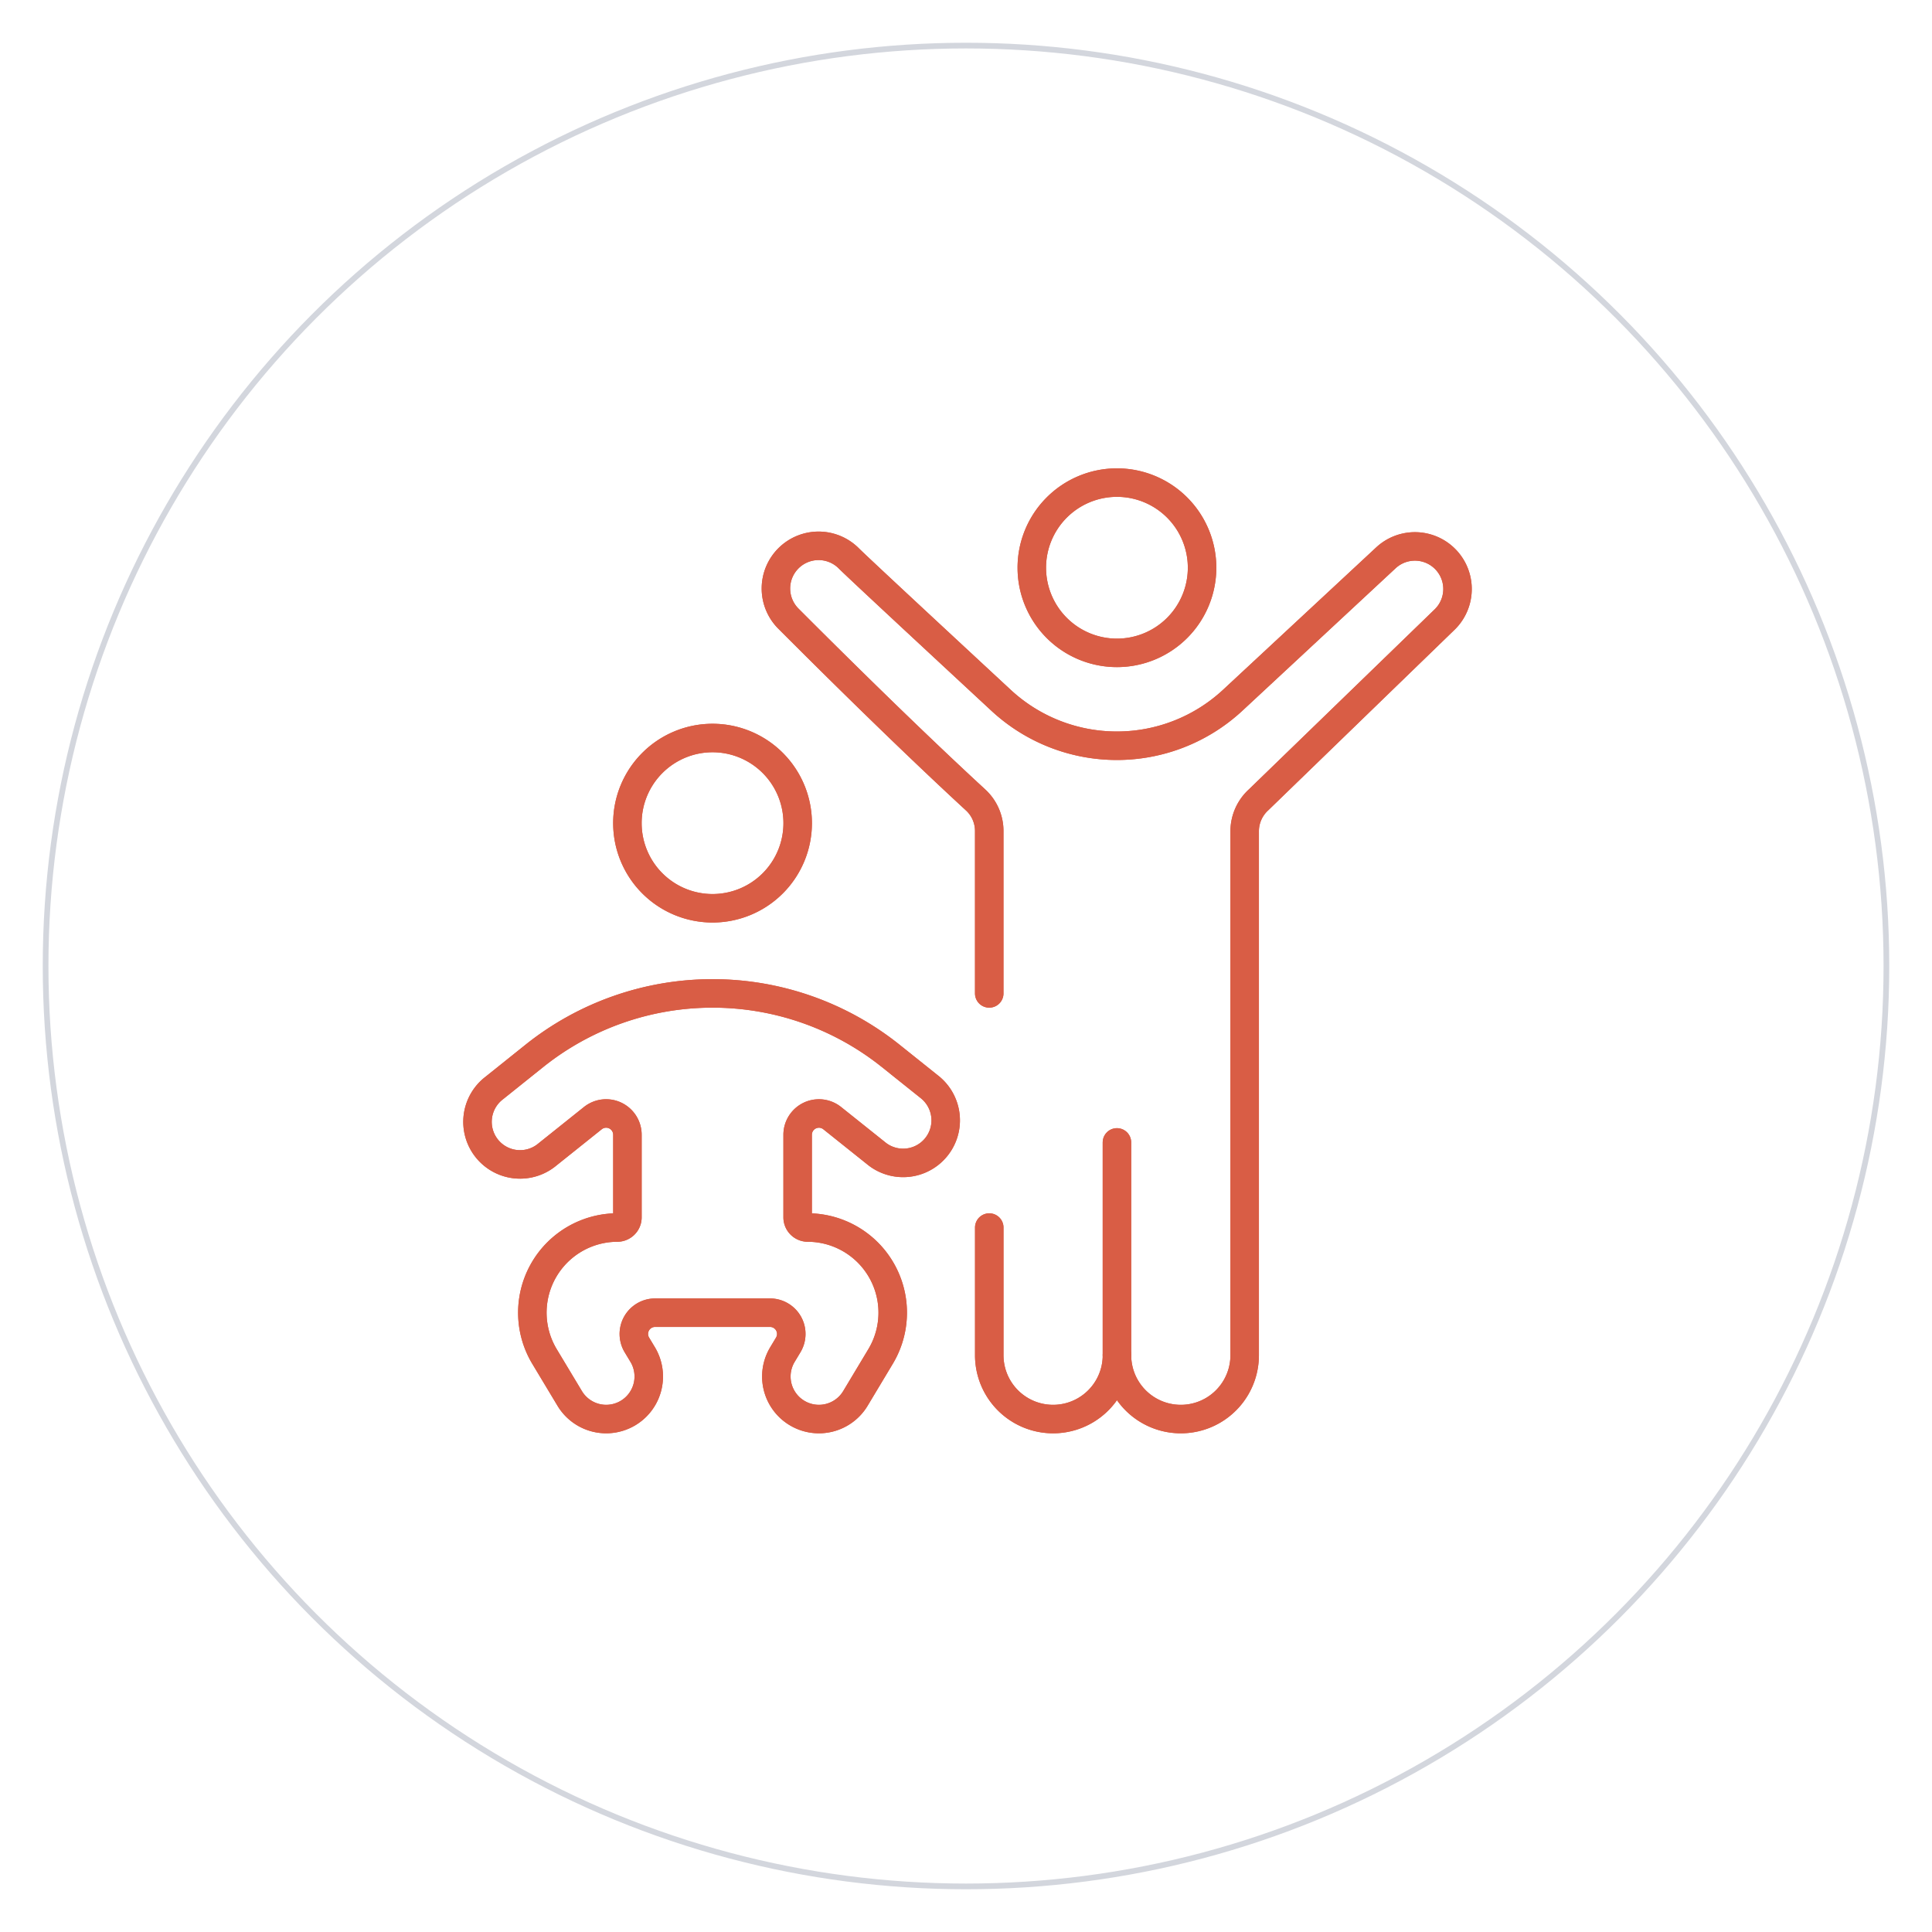 <svg xmlns="http://www.w3.org/2000/svg" xmlns:xlink="http://www.w3.org/1999/xlink" width="339" height="339" viewBox="0 0 339 339">
  <defs>
    <filter id="Ellipse_210" x="0" y="0" width="339" height="339" filterUnits="userSpaceOnUse">
      <feOffset dy="2" input="SourceAlpha"/>
      <feGaussianBlur stdDeviation="2.5" result="blur"/>
      <feFlood flood-opacity="0.161"/>
      <feComposite operator="in" in2="blur"/>
      <feComposite in="SourceGraphic"/>
    </filter>
  </defs>
  <g id="Icon_051" transform="translate(-1220.5 -1780.5)">
    <g id="Gruppe_8669" data-name="Gruppe 8669" transform="translate(860 -5635)">
      <g id="Gruppe_8446" data-name="Gruppe 8446" transform="translate(-28 437)">
        <g transform="matrix(1, 0, 0, 1, 388.5, 6978.5)" filter="url(#Ellipse_210)">
          <g id="Ellipse_210-2" data-name="Ellipse 210" transform="translate(7.5 5.5)" fill="#fff" stroke="#d3d6dd" stroke-width="1">
            <circle cx="162" cy="162" r="162" stroke="none"/>
            <circle cx="162" cy="162" r="161.5" fill="none"/>
          </g>
        </g>
      </g>
    </g>
    <g id="Gruppe_8679" data-name="Gruppe 8679" transform="translate(1304.284 1865.18)">
      <path id="Pfad_21611" data-name="Pfad 21611" d="M78.75,20.772A14.938,14.938,0,1,0,93.688,5.833,14.938,14.938,0,0,0,78.75,20.772Z" transform="translate(18.513 -5.834)" fill="none" stroke="#d95d45" stroke-linecap="round" stroke-linejoin="round" stroke-width="5"/>
      <path id="Pfad_21612" data-name="Pfad 21612" d="M23.333,55.772A14.938,14.938,0,1,0,38.272,40.833,14.938,14.938,0,0,0,23.333,55.772Z" transform="translate(2.972 3.983)" fill="none" stroke="#d95d45" stroke-linecap="round" stroke-linejoin="round" stroke-width="5"/>
      <path id="Pfad_21613" data-name="Pfad 21613" d="M82.312,92.407,75.3,86.8A50.044,50.044,0,0,0,44.033,75.833h0A50.048,50.048,0,0,0,12.762,86.8l-7,5.606a7.469,7.469,0,1,0,9.329,11.659l7.94-6.349a3.735,3.735,0,0,1,6.065,2.913v14.535a1.785,1.785,0,0,1-1.852,1.748,14.938,14.938,0,0,0-12.7,22.624l4.422,7.357a7.469,7.469,0,0,0,12.81-7.686l-1.023-1.7a3.735,3.735,0,0,1,3.2-5.654H54.116a3.735,3.735,0,0,1,3.2,5.654l-1.023,1.7a7.469,7.469,0,0,0,12.81,7.686l4.414-7.357a14.938,14.938,0,0,0-12.7-22.624,1.785,1.785,0,0,1-1.852-1.748V100.631a3.735,3.735,0,0,1,6.065-2.913l7.947,6.349a7.469,7.469,0,0,0,9.329-11.659Z" transform="translate(-2.789 13.797)" fill="none" stroke="#d95d45" stroke-linecap="round" stroke-linejoin="round" stroke-width="5"/>
      <path id="Pfad_21614" data-name="Pfad 21614" d="M90.417,133.6V96.25" transform="translate(21.784 19.522)" fill="none" stroke="#d95d45" stroke-linecap="round" stroke-linejoin="round" stroke-width="5"/>
      <path id="Pfad_21615" data-name="Pfad 21615" d="M81.1,134.1V156.5a11.2,11.2,0,0,0,22.408,0,11.2,11.2,0,0,0,22.408,0V64.573a7.469,7.469,0,0,1,2.435-5.52l32.528-31.52A7.473,7.473,0,1,0,150.7,16.584l-26.889,25a29.877,29.877,0,0,1-40.64,0C70.475,29.812,58.226,18.429,56.53,16.756A7.487,7.487,0,1,0,45.939,27.339C48.18,29.58,64.687,46.162,78.706,59.068a7.4,7.4,0,0,1,2.39,5.482V93.016" transform="translate(8.697 -3.386)" fill="none" stroke="#d95d45" stroke-linecap="round" stroke-linejoin="round" stroke-width="5"/>
      <path id="Pfad_21611-2" data-name="Pfad 21611" d="M78.75,20.772A14.938,14.938,0,1,0,93.688,5.833,14.938,14.938,0,0,0,78.75,20.772Z" transform="translate(18.513 -5.834)" fill="none" stroke="#d95d45" stroke-linecap="round" stroke-linejoin="round" stroke-width="5"/>
      <path id="Pfad_21612-2" data-name="Pfad 21612" d="M23.333,55.772A14.938,14.938,0,1,0,38.272,40.833,14.938,14.938,0,0,0,23.333,55.772Z" transform="translate(2.972 3.983)" fill="none" stroke="#d95d45" stroke-linecap="round" stroke-linejoin="round" stroke-width="5"/>
      <path id="Pfad_21613-2" data-name="Pfad 21613" d="M82.312,92.407,75.3,86.8A50.044,50.044,0,0,0,44.033,75.833h0A50.048,50.048,0,0,0,12.762,86.8l-7,5.606a7.469,7.469,0,1,0,9.329,11.659l7.94-6.349a3.735,3.735,0,0,1,6.065,2.913v14.535a1.785,1.785,0,0,1-1.852,1.748,14.938,14.938,0,0,0-12.7,22.624l4.422,7.357a7.469,7.469,0,0,0,12.81-7.686l-1.023-1.7a3.735,3.735,0,0,1,3.2-5.654H54.116a3.735,3.735,0,0,1,3.2,5.654l-1.023,1.7a7.469,7.469,0,0,0,12.81,7.686l4.414-7.357a14.938,14.938,0,0,0-12.7-22.624,1.785,1.785,0,0,1-1.852-1.748V100.631a3.735,3.735,0,0,1,6.065-2.913l7.947,6.349a7.469,7.469,0,0,0,9.329-11.659Z" transform="translate(-2.789 13.797)" fill="none" stroke="#d95d45" stroke-linecap="round" stroke-linejoin="round" stroke-width="5"/>
      <path id="Pfad_21614-2" data-name="Pfad 21614" d="M90.417,133.6V96.25" transform="translate(21.784 19.522)" fill="none" stroke="#d95d45" stroke-linecap="round" stroke-linejoin="round" stroke-width="5"/>
      <path id="Pfad_21615-2" data-name="Pfad 21615" d="M81.1,134.1V156.5a11.2,11.2,0,0,0,22.408,0,11.2,11.2,0,0,0,22.408,0V64.573a7.469,7.469,0,0,1,2.435-5.52l32.528-31.52A7.473,7.473,0,1,0,150.7,16.584l-26.889,25a29.877,29.877,0,0,1-40.64,0C70.475,29.812,58.226,18.429,56.53,16.756A7.487,7.487,0,1,0,45.939,27.339C48.18,29.58,64.687,46.162,78.706,59.068a7.4,7.4,0,0,1,2.39,5.482V93.016" transform="translate(8.697 -3.386)" fill="none" stroke="#d95d45" stroke-linecap="round" stroke-linejoin="round" stroke-width="5"/>
    </g>
  </g>
</svg>

